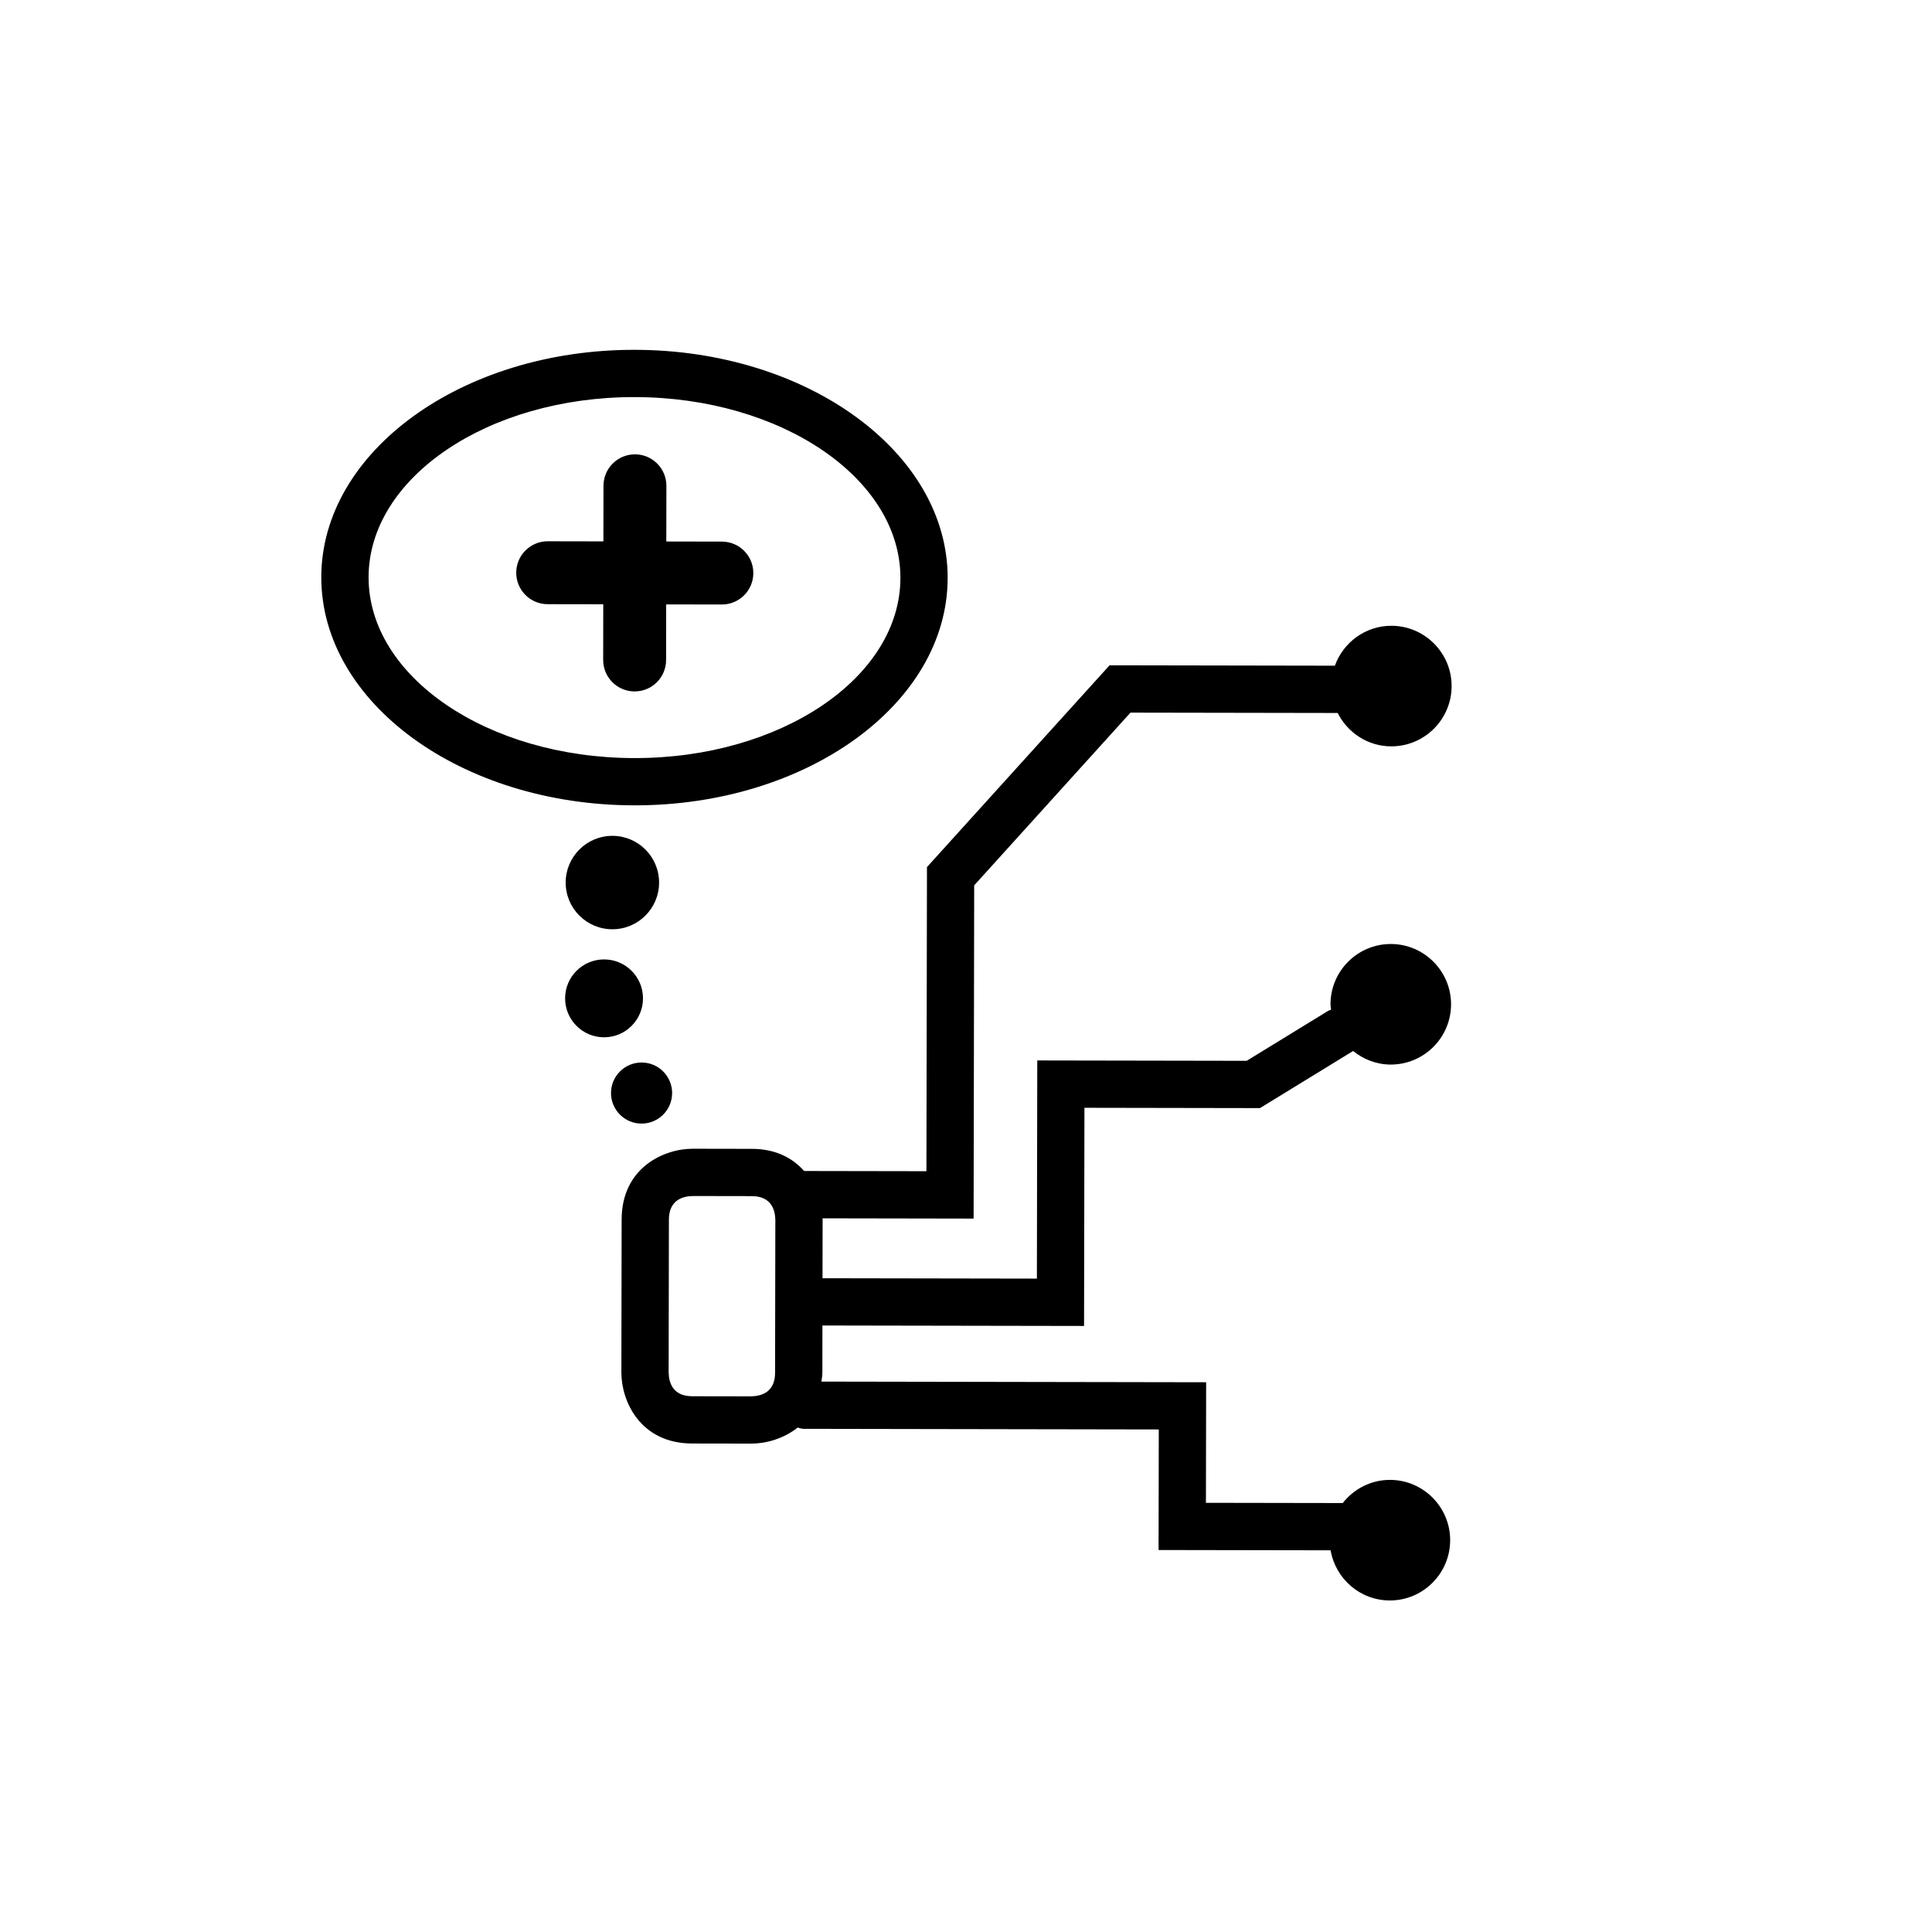 <?xml version="1.0" encoding="UTF-8"?>
<!-- Uploaded to: SVG Repo, www.svgrepo.com, Generator: SVG Repo Mixer Tools -->
<svg fill="#000000" width="800px" height="800px" version="1.1" viewBox="144 144 512 512" xmlns="http://www.w3.org/2000/svg">
 <g>
  <path d="m395.14 297.21c0.059-33.285-37.125-60.426-82.891-60.504s-83.043 26.934-83.102 60.215c-0.059 33.285 37.125 60.426 82.891 60.504 45.766 0.082 83.043-26.93 83.102-60.215zm-153.46-0.266c0.047-26.375 31.695-47.777 70.551-47.711 38.855 0.066 70.434 21.582 70.387 47.957s-31.699 47.781-70.551 47.711c-38.855-0.066-70.434-21.578-70.387-47.957z"/>
  <path d="m293.91 377.87c-0.012 6.832 5.519 12.383 12.359 12.395 6.836 0.012 12.383-5.519 12.395-12.352 0.012-6.836-5.512-12.395-12.352-12.406-6.84-0.012-12.391 5.527-12.402 12.363z"/>
  <path d="m314.4 408.59c0.012-5.699-4.606-10.328-10.301-10.336-5.699-0.012-10.332 4.602-10.34 10.301-0.008 5.699 4.606 10.332 10.305 10.34 5.691 0.012 10.324-4.602 10.336-10.305z"/>
  <path d="m322.12 433.68c0.008-4.465-3.613-8.098-8.082-8.105-4.473-0.008-8.105 3.613-8.113 8.078-0.008 4.477 3.613 8.102 8.082 8.109 4.473 0.008 8.105-3.606 8.113-8.082z"/>
  <path d="m320.52 318.92 0.023-14.746 14.746 0.027c4.606 0.008 8.344-3.719 8.352-8.32 0.008-4.602-3.715-8.344-8.32-8.352l-14.746-0.027 0.027-14.746c0.008-4.602-3.715-8.344-8.32-8.352-4.606-0.008-8.344 3.719-8.352 8.32l-0.027 14.746-14.746-0.027c-4.606-0.008-8.344 3.719-8.352 8.32-0.008 4.602 3.715 8.344 8.32 8.352l14.746 0.023-0.023 14.746c-0.008 4.602 3.715 8.344 8.32 8.352 4.606 0.012 8.344-3.715 8.352-8.316z"/>
  <path d="m361.95 495.27 69.336 0.121 0.102-57.816 46.52 0.082 24.617-15.094c0.023-0.016 0.031-0.035 0.055-0.051 2.734 2.215 6.176 3.606 9.961 3.609 8.809 0.016 15.988-7.137 16.004-15.949 0.016-8.809-7.141-15.988-15.945-16-8.809-0.016-15.988 7.137-16.004 15.945 0 0.508 0.102 0.988 0.152 1.484-0.258 0.113-0.527 0.133-0.77 0.285l-21.594 13.242-55.496-0.098-0.102 57.816-56.812-0.098 0.027-15.461c0-0.133-0.031-0.281-0.031-0.418l40.047 0.07 0.152-88.309 41.418-45.777 54.91 0.094c2.629 5.211 7.973 8.832 14.191 8.844 8.809 0.016 15.988-7.137 16.004-15.949 0.016-8.812-7.141-15.988-15.945-16.004-6.918-0.012-12.773 4.422-14.996 10.578l-59.707-0.105-48.391 53.477-0.141 80.594-32.328-0.055c-0.023 0-0.051 0.016-0.074 0.016-2.984-3.383-7.438-5.875-13.867-5.887l-15.684-0.027c-7.555-0.012-18.797 4.973-18.82 18.758l-0.07 40.535c-0.012 7.555 4.969 18.797 18.758 18.82l15.684 0.027c3.793 0.008 8.516-1.254 12.281-4.25 0.539 0.152 1.062 0.336 1.652 0.336l94.043 0.164-0.055 31.949 45.594 0.078c1.285 7.519 7.801 13.281 15.676 13.293 8.809 0.016 15.988-7.141 16.004-15.953s-7.141-15.988-15.945-16.004c-5.094-0.008-9.59 2.422-12.523 6.141l-36.254-0.062 0.055-31.949-101.95-0.176c0.082-0.777 0.246-1.484 0.25-2.324zm-12.547 12.527c-0.008 5.031-3.438 6.176-6.324 6.25l-15.633-0.027c-5.047-0.008-6.184-3.457-6.25-6.273l0.07-40.535c0.008-5.043 3.453-6.184 6.273-6.254l15.684 0.027c5.047 0.008 6.184 3.457 6.25 6.273z"/>
 </g>
</svg>